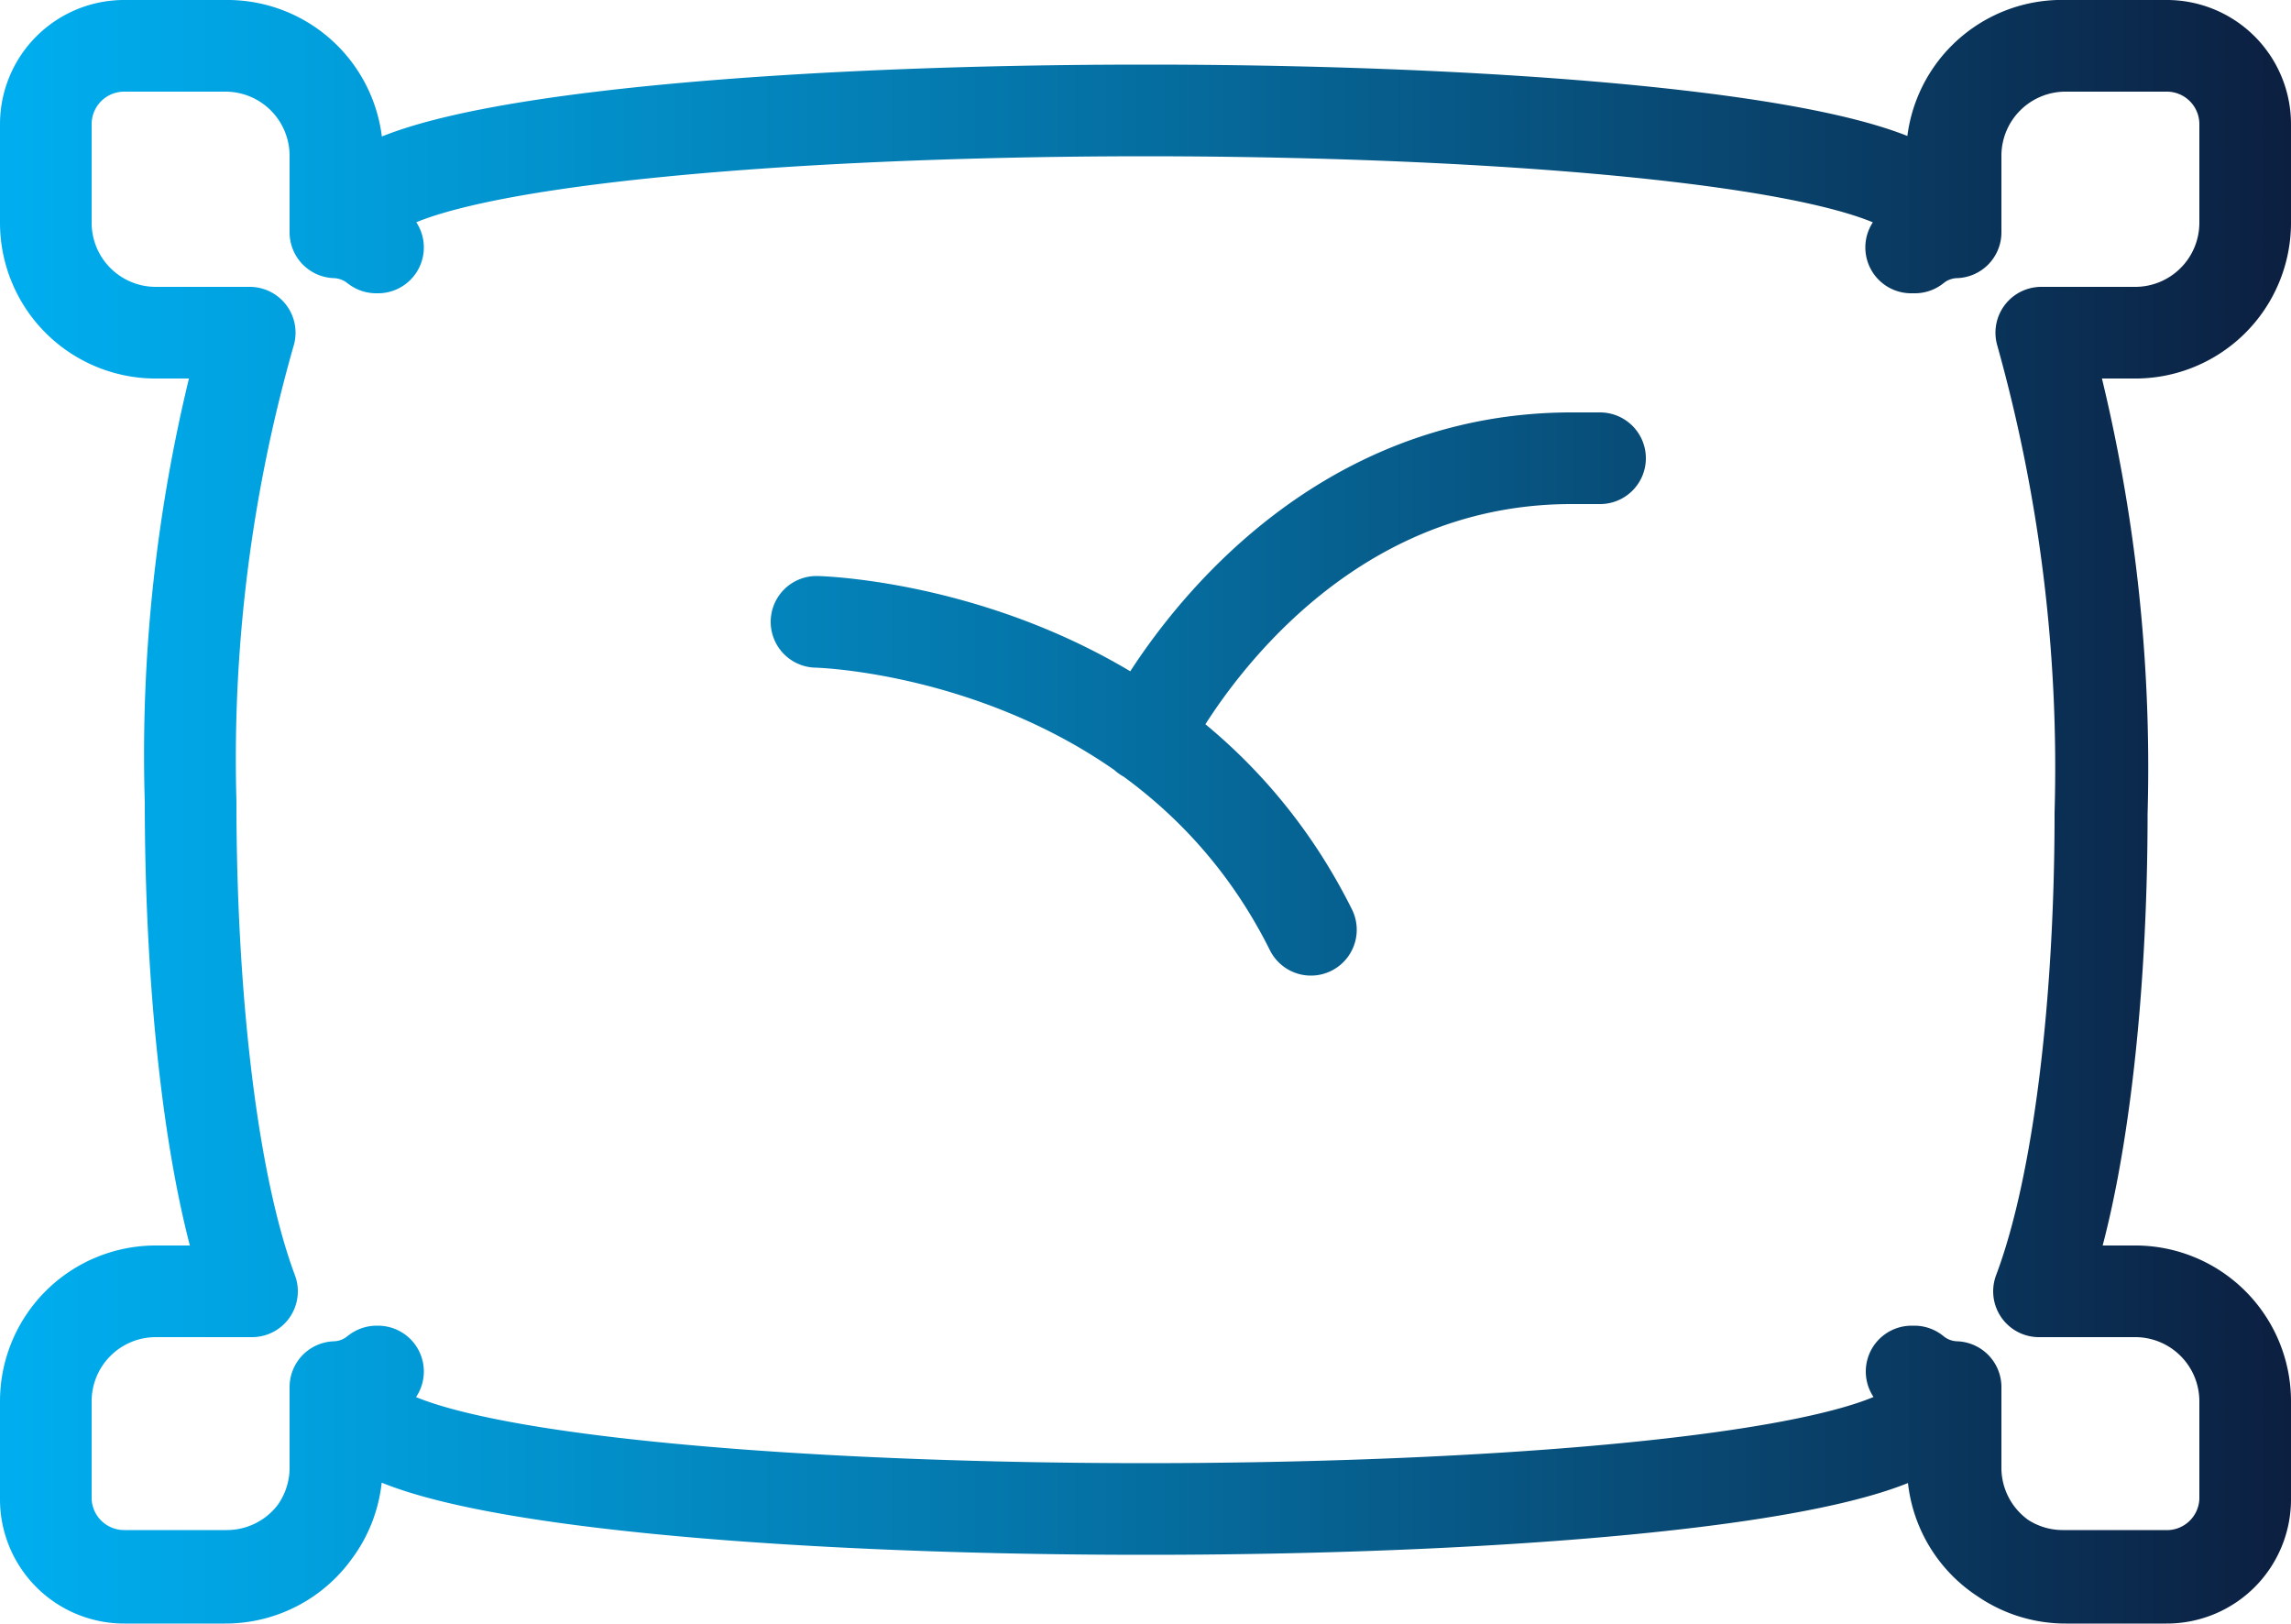 <svg xmlns="http://www.w3.org/2000/svg" xmlns:xlink="http://www.w3.org/1999/xlink" viewBox="0 0 50 35.43"><defs><style>.cls-1{fill:none;stroke-linecap:round;stroke-linejoin:round;stroke-width:2px;stroke:url(#linear-gradient);}</style><linearGradient id="linear-gradient" y1="17.72" x2="50" y2="17.72" gradientUnits="userSpaceOnUse"><stop offset="0" stop-color="#00aeef"/><stop offset="0.16" stop-color="#019dda"/><stop offset="0.48" stop-color="#0571a4"/><stop offset="0.93" stop-color="#0b2a4e"/><stop offset="1" stop-color="#0c1f40"/></linearGradient></defs><g id="Layer_2" data-name="Layer 2"><g id="Layer_1-2" data-name="Layer 1"><path class="cls-1" d="M25,16.06S27.94,10,34.3,10l.62,0h0l-.62,0c-6.36,0-9.3,6.07-9.3,6.07Zm-7.18-2.49s7.52.16,10.79,6.72h0c-3.27-6.56-10.79-6.72-10.79-6.72ZM49,4.87h0V2.7A1.71,1.71,0,0,0,47.28,1H45.09a2.4,2.4,0,0,0-2.41,2.39V5.07h0a1.49,1.49,0,0,0-.89.33c.31-.23.46-.45.46-.65,0-1.56-8.6-2.34-17.21-2.34S7.78,3.19,7.78,4.75c0,.2.15.42.47.65a1.51,1.51,0,0,0-.89-.33h0V3.39A2.4,2.4,0,0,0,4.91,1H2.72A1.71,1.71,0,0,0,1,2.7V4.87A2.4,2.4,0,0,0,3.42,7.26h2A33.84,33.84,0,0,0,4.16,17.5c0,4.12.44,8.27,1.34,10.68H3.42A2.4,2.4,0,0,0,1,30.57v2.16a1.71,1.71,0,0,0,1.72,1.7H4.91A2.4,2.4,0,0,0,7.32,32V30.27h0a1.49,1.49,0,0,0,.9-.34c-.32.24-.47.45-.47.66,0,1.56,8.61,2.34,17.22,2.34s17.21-.78,17.21-2.34c0-.21-.15-.42-.46-.66a1.49,1.49,0,0,0,.9.34h0V32a2.4,2.4,0,0,0,2.41,2.39h2.19A1.71,1.71,0,0,0,49,32.73V30.57a2.4,2.4,0,0,0-2.42-2.39H44.5c.89-2.36,1.34-6.39,1.34-10.43A35.17,35.17,0,0,0,44.55,7.26h2A2.4,2.4,0,0,0,49,4.87h0a2.4,2.4,0,0,1-2.42,2.39h-2a35.17,35.17,0,0,1,1.29,10.49c0,4-.45,8.07-1.34,10.43h2.08A2.4,2.4,0,0,1,49,30.57v2.16a1.71,1.71,0,0,1-1.72,1.7H45.09A2.4,2.4,0,0,1,42.68,32V30.27h0a1.49,1.49,0,0,1-.9-.34c.31.24.46.45.46.66,0,1.56-8.6,2.34-17.21,2.34S7.78,32.15,7.78,30.59c0-.21.15-.42.47-.66a1.49,1.49,0,0,1-.9.34h0V32a2.4,2.4,0,0,1-2.41,2.39H2.72A1.71,1.71,0,0,1,1,32.73V30.57a2.4,2.4,0,0,1,2.42-2.39H5.5c-.9-2.41-1.34-6.56-1.34-10.68A33.84,33.84,0,0,1,5.45,7.26h-2A2.4,2.4,0,0,1,1,4.87V2.7A1.71,1.71,0,0,1,2.72,1H4.91A2.4,2.4,0,0,1,7.32,3.39V5.07h0a1.51,1.51,0,0,1,.89.33c-.32-.23-.47-.45-.47-.65,0-1.56,8.61-2.34,17.22-2.34s17.21.78,17.21,2.34c0,.2-.15.42-.46.65a1.49,1.49,0,0,1,.89-.33h0V3.39A2.4,2.4,0,0,1,45.09,1h2.19A1.71,1.71,0,0,1,49,2.7V4.87Z"/></g></g></svg>